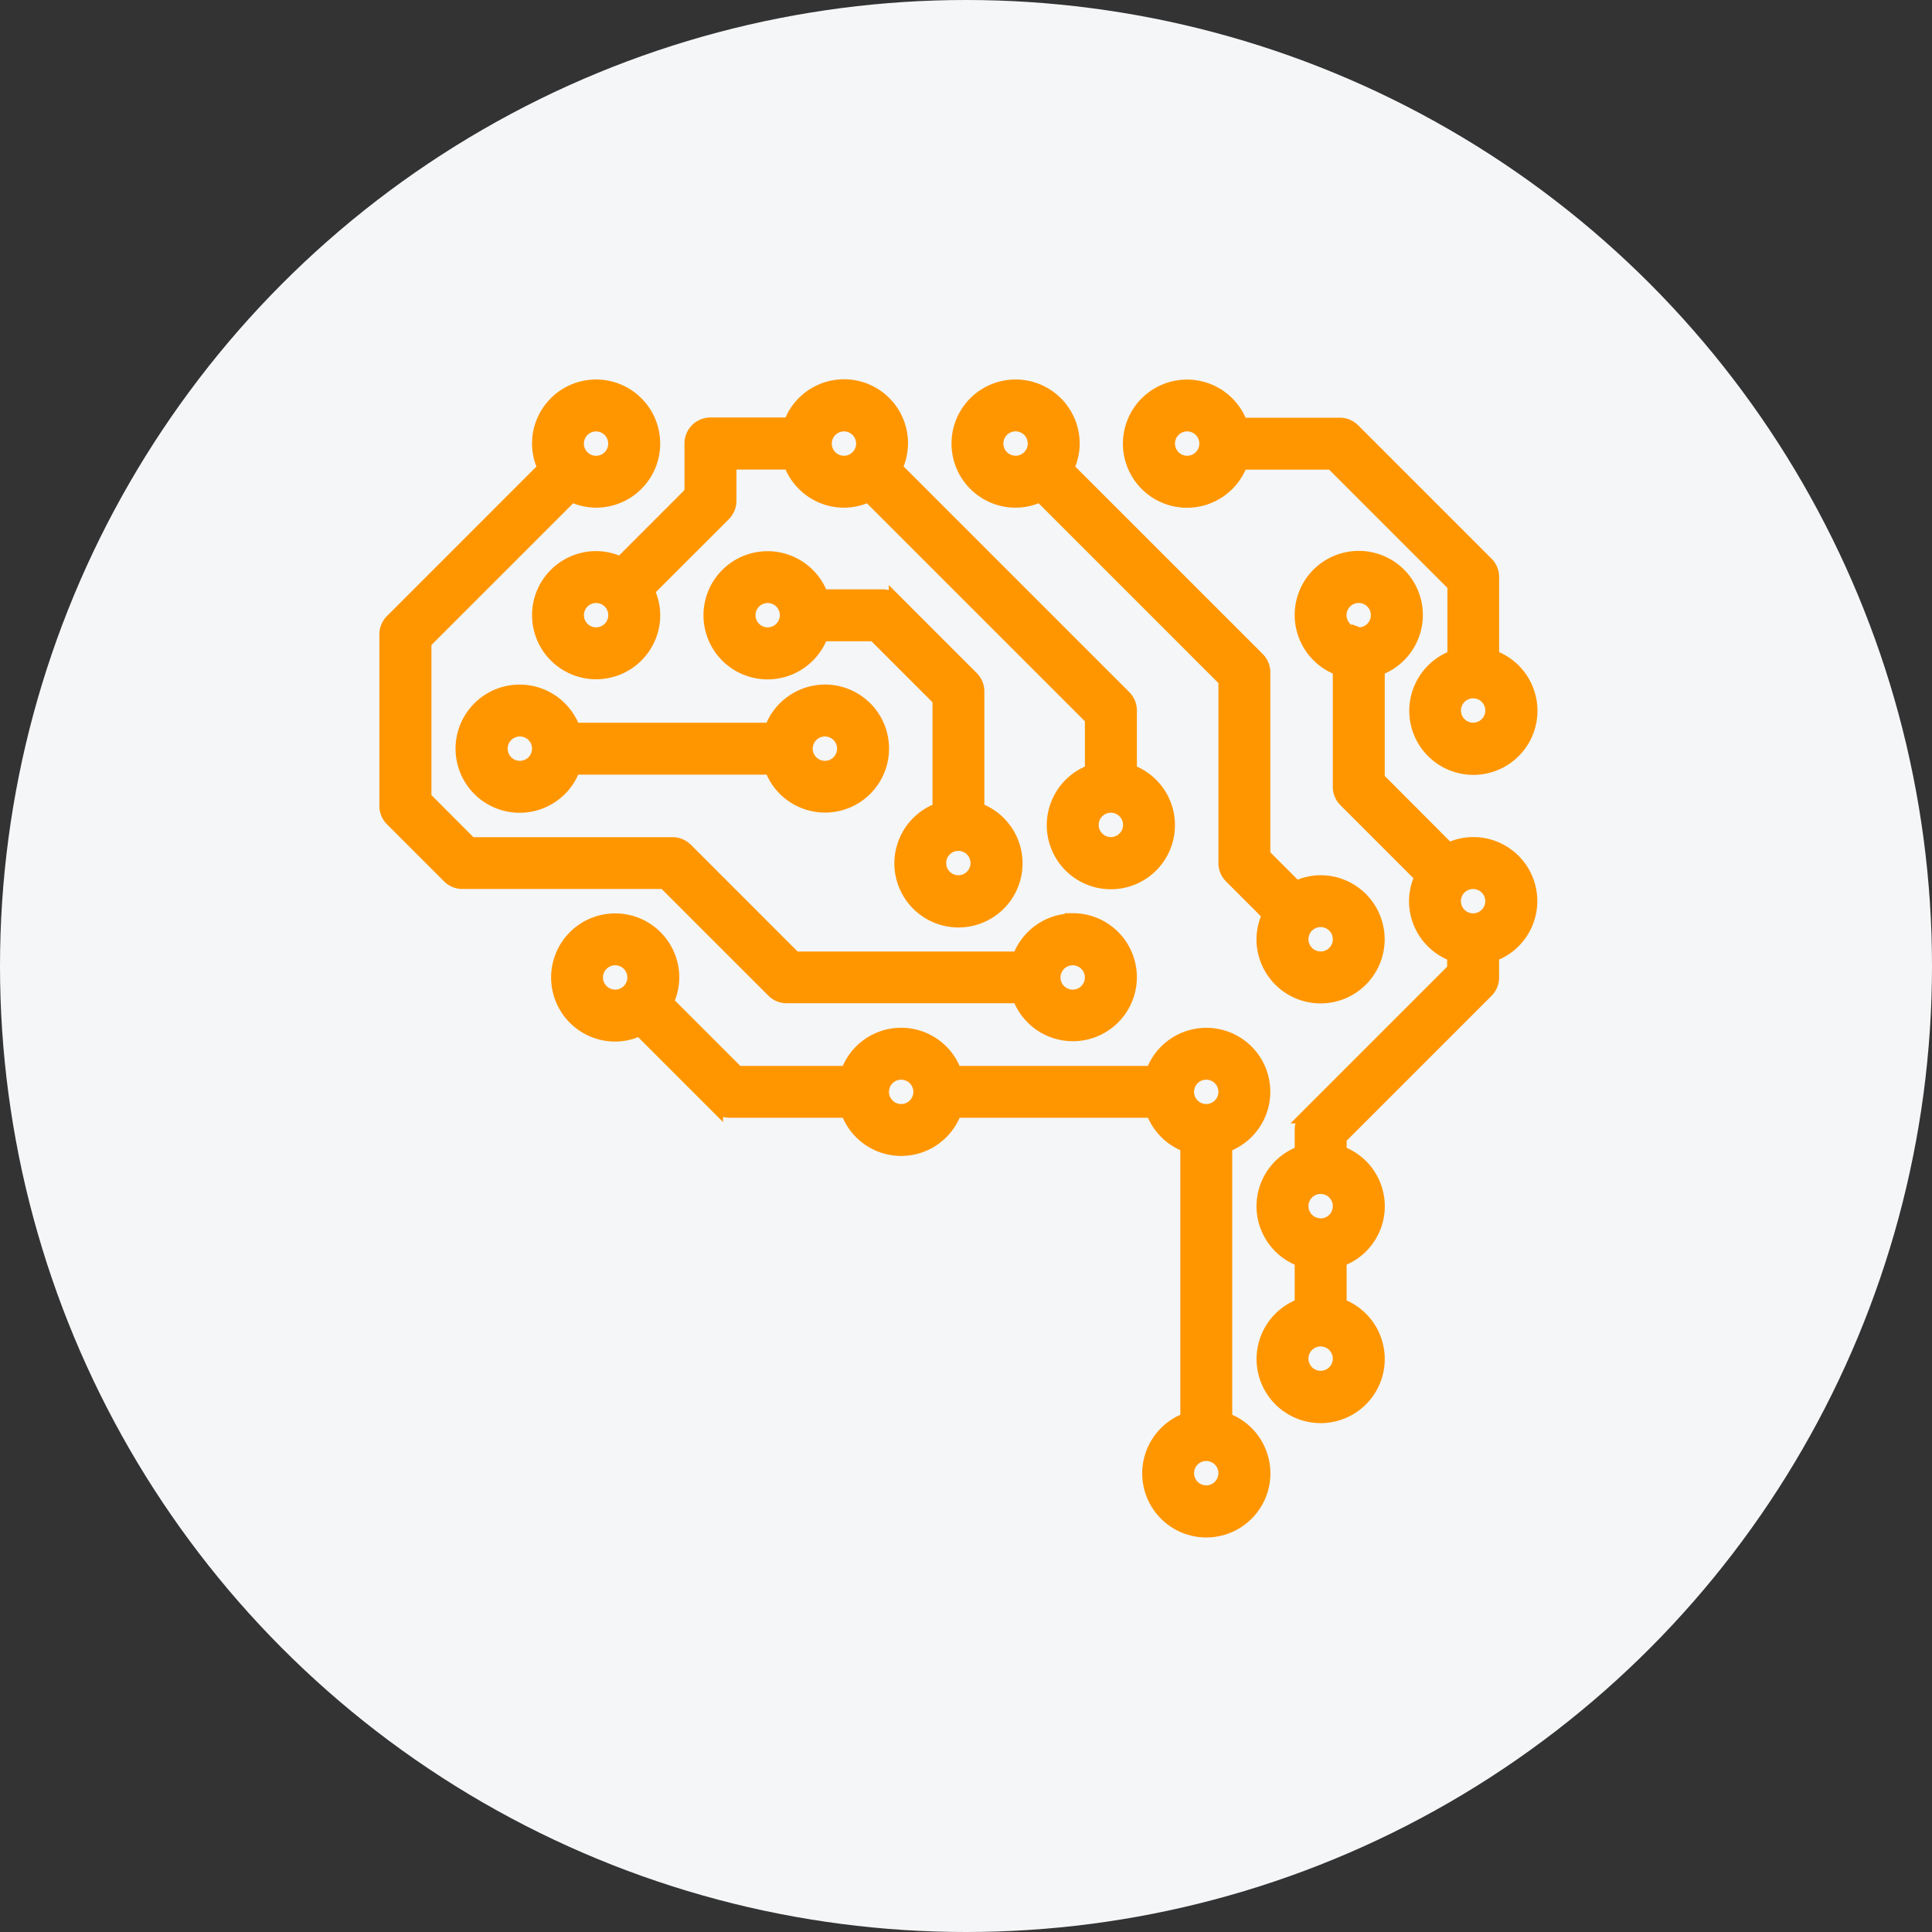 <svg xmlns="http://www.w3.org/2000/svg" width="70" height="70"><rect width="100%" height="100%" fill="#333333" stroke="none"/><g data-name="Group 1754" transform="translate(-236 -638)"><circle data-name="Ellipse 138" cx="35" cy="35" r="35" transform="translate(236 638)" fill="#f4f6f8"/><g data-name="Group 1738"><g data-name="Group 1737"><path data-name="Path 2296" d="M265.888 663.053a2.07 2.07 0 00-1.945 1.382h-7.162a2.072 2.072 0 100 1.382h7.163a2.069 2.069 0 101.944-2.764zm-11.053 2.763a.691.691 0 11.691-.691.691.691 0 01-.691.691zm11.053 0a.691.691 0 11.691-.691.691.691 0 01-.691.691z" fill="#ff9600" stroke="#ff9600" stroke-width=".5"/></g></g><g data-name="Group 1740"><g data-name="Group 1739"><path data-name="Path 2297" d="M271.415 667.325v-4.272a.688.688 0 00-.2-.488l-2.763-2.763a.689.689 0 00-.488-.2h-2.2a2.072 2.072 0 100 1.382h1.914l2.358 2.358v3.986a2.072 2.072 0 101.382 0zm-7.6-6.344a.691.691 0 11.691-.691.692.692 0 01-.69.69zm6.908 8.98a.691.691 0 11.691-.691.692.692 0 01-.69.691z" fill="#ff9600" stroke="#ff9600" stroke-width=".5"/></g></g><g data-name="Group 1742"><g data-name="Group 1741"><path data-name="Path 2298" d="M283.849 669.961a2.039 2.039 0 00-.888.208l-1.185-1.185v-6.622a.688.688 0 00-.2-.488l-6.915-6.914a2.039 2.039 0 00.208-.888 2.072 2.072 0 10-2.072 2.072 2.038 2.038 0 00.888-.208l6.711 6.711v6.623a.688.688 0 00.2.488l1.387 1.387a2.039 2.039 0 00-.208.888 2.072 2.072 0 102.072-2.072zm-11.053-15.2a.691.691 0 11.691-.691.691.691 0 01-.691.693zm11.053 17.961a.691.691 0 11.691-.691.691.691 0 01-.691.693z" fill="#ff9600" stroke="#ff9600" stroke-width=".5"/></g></g><g data-name="Group 1744"><g data-name="Group 1743"><path data-name="Path 2299" d="M290.066 661.8v-2.892a.688.688 0 00-.2-.488l-4.836-4.836a.689.689 0 00-.488-.2h-3.581a2.072 2.072 0 100 1.382h3.3l4.431 4.431v2.603a2.072 2.072 0 101.382 0zm-11.053-7.037a.691.691 0 11.691-.691.692.692 0 01-.691.691zm10.362 9.671a.691.691 0 11.691-.691.691.691 0 01-.691.691z" fill="#ff9600" stroke="#ff9600" stroke-width=".5"/></g></g><g data-name="Group 1746"><g data-name="Group 1745"><path data-name="Path 2300" d="M280.396 689.432v-9.926a2.067 2.067 0 10-2.637-2.636h-7.162a2.06 2.06 0 00-3.891 0h-3.986l-2.566-2.566a2.038 2.038 0 00.208-.888 2.072 2.072 0 10-2.072 2.072 2.039 2.039 0 00.888-.208l2.769 2.769a.689.689 0 00.488.2h4.272a2.06 2.06 0 003.891 0h7.163a2.07 2.07 0 001.255 1.255v9.926a2.072 2.072 0 101.382 0zm-22.107-15.326a.691.691 0 11.691-.691.692.692 0 01-.691.691zm10.362 4.145a.691.691 0 11.691-.691.691.691 0 01-.691.691zm11.053 13.816a.691.691 0 11.691-.691.692.692 0 01-.691.691zm0-13.816a.691.691 0 11.691-.691.691.691 0 01-.691.691z" fill="#ff9600" stroke="#ff9600" stroke-width=".5"/></g></g><g data-name="Group 1748"><g data-name="Group 1747"><path data-name="Path 2301" d="M276.941 665.943v-2.2a.688.688 0 00-.2-.488l-8.3-8.3a2.039 2.039 0 00.208-.888 2.067 2.067 0 00-4.018-.691h-2.89a.691.691 0 00-.691.691v1.792l-2.564 2.566a2.038 2.038 0 00-.888-.208 2.072 2.072 0 102.073 2.073 2.038 2.038 0 00-.208-.888l2.769-2.769a.688.688 0 00.2-.488v-1.382h2.2a2.07 2.07 0 001.945 1.382 2.038 2.038 0 00.888-.208l8.093 8.093v1.914a2.072 2.072 0 101.382 0zm-19.343-4.963a.691.691 0 11.691-.691.692.692 0 01-.691.691zm8.98-6.217a.691.691 0 11.691-.691.691.691 0 01-.69.691zm9.671 13.816a.691.691 0 11.691-.691.692.692 0 01-.69.691z" fill="#ff9600" stroke="#ff9600" stroke-width=".5"/></g></g><g data-name="Group 1750"><g data-name="Group 1749"><path data-name="Path 2302" d="M274.869 671.343a2.07 2.07 0 00-1.945 1.382h-8.128l-3.942-3.942a.689.689 0 00-.488-.2h-7.317l-1.667-1.671v-5.646l5.33-5.33a2.038 2.038 0 00.888.208 2.072 2.072 0 10-2.074-2.072 2.038 2.038 0 00.208.888l-5.532 5.532a.688.688 0 00-.206.488v6.22a.688.688 0 00.2.488l2.072 2.072a.689.689 0 00.488.2h7.32l3.942 3.94a.689.689 0 00.488.2h8.417a2.069 2.069 0 101.945-2.763zm-17.273-17.961a.691.691 0 11-.691.691.692.692 0 01.691-.691zm17.27 20.724a.691.691 0 11.691-.691.692.692 0 01-.688.691z" fill="#ff9600" stroke="#ff9600" stroke-width=".5"/></g></g><g data-name="Group 1752"><g data-name="Group 1751"><path data-name="Path 2303" d="M289.373 668.579a2.039 2.039 0 00-.888.208l-2.563-2.57v-3.982a2.072 2.072 0 10-1.382 0v4.272a.688.688 0 00.2.488l2.769 2.769a2.039 2.039 0 00-.208.888 2.07 2.07 0 001.382 1.945v.532l-5.324 5.324a.688.688 0 00-.2.488v.818a2.06 2.06 0 000 3.891v1.637a2.072 2.072 0 101.382 0v-1.637a2.06 2.06 0 000-3.891v-.532l5.324-5.324a.688.688 0 00.2-.488v-.818a2.067 2.067 0 00-.691-4.018zm-4.145-7.6a.691.691 0 11.691-.691.692.692 0 01-.688.692zm-1.379 26.938a.691.691 0 11.691-.691.692.692 0 01-.691.691zm0-5.526a.691.691 0 11.691-.691.692.692 0 01-.691.695zm5.524-11.049a.691.691 0 11.691-.691.692.692 0 01-.691.691z" fill="#ff9600" stroke="#ff9600" stroke-width=".5"/></g></g></g></svg>